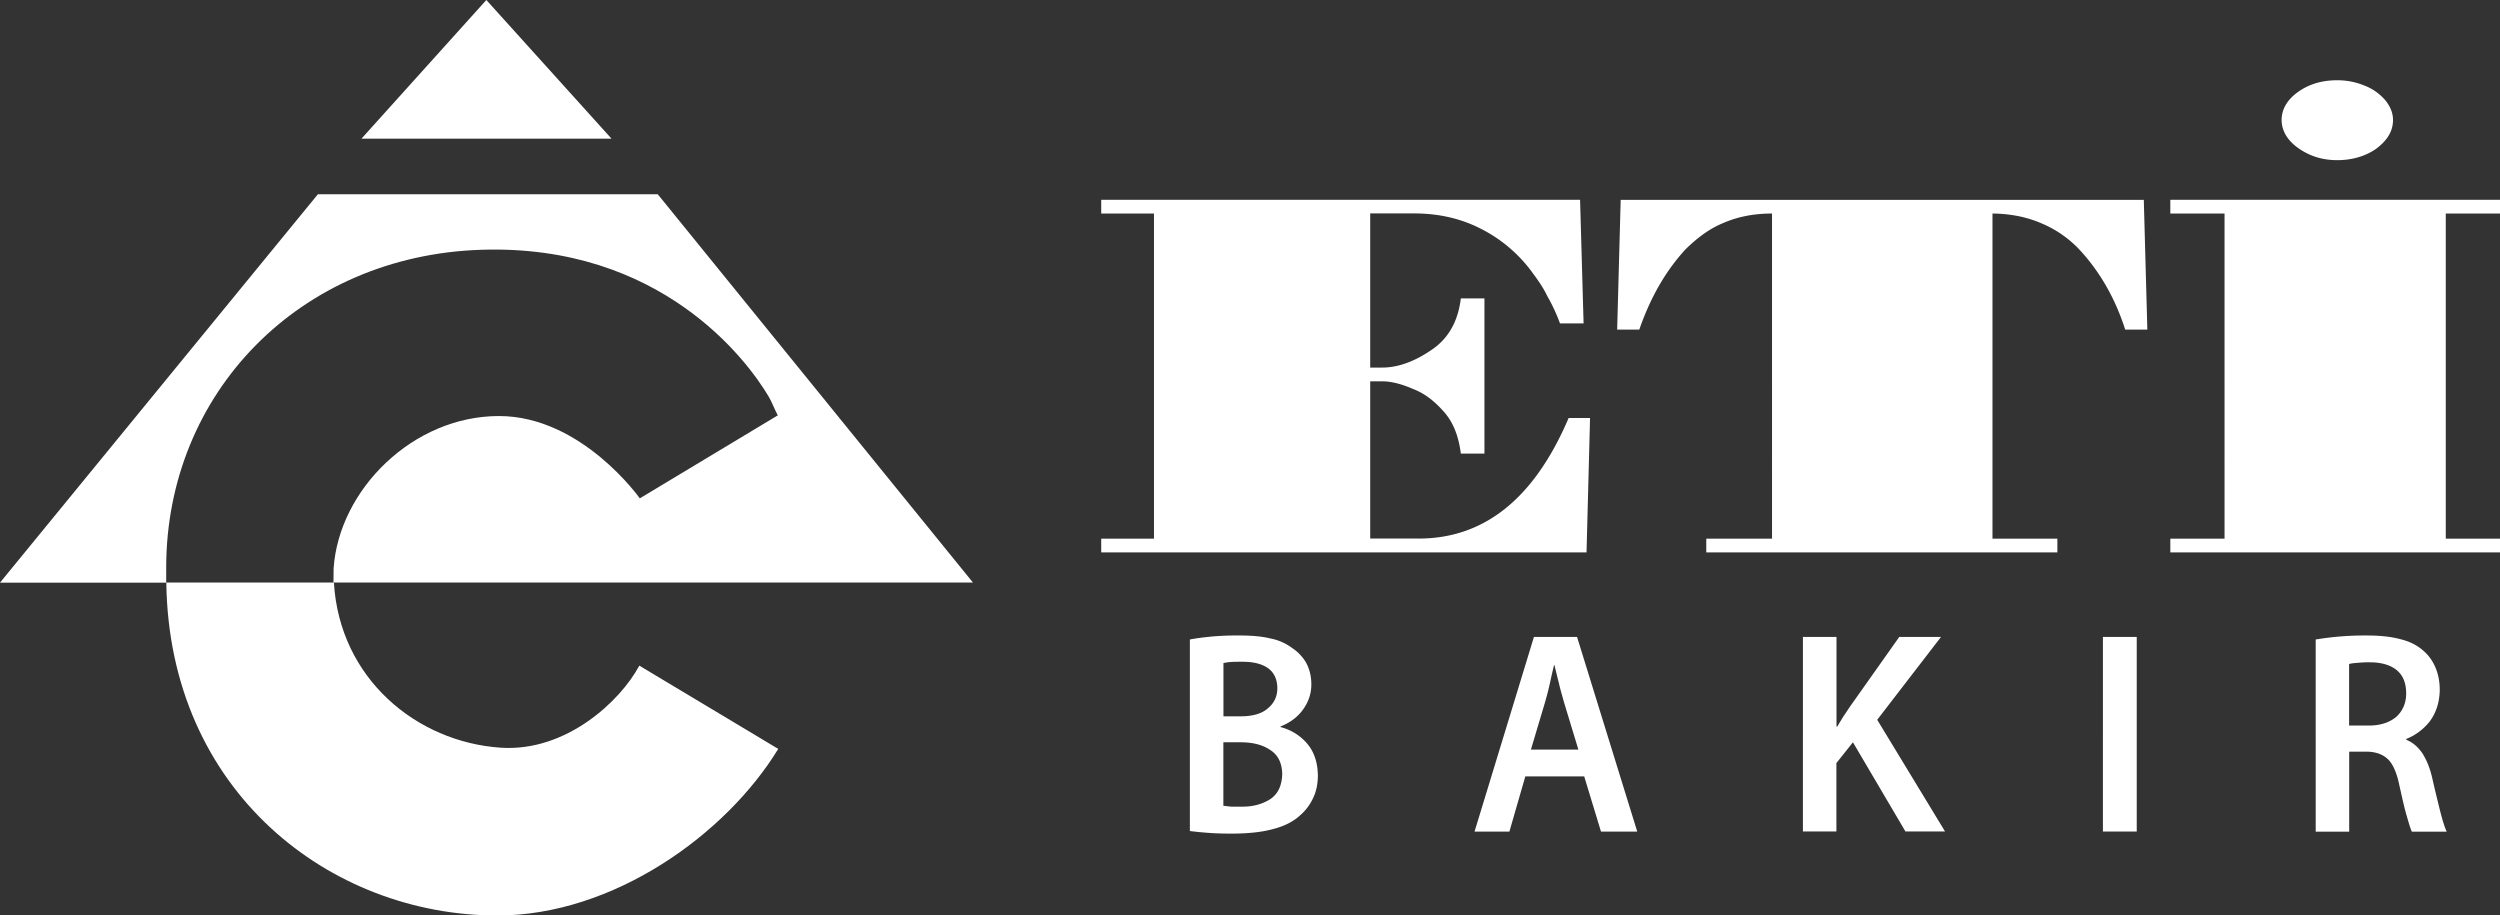 <?xml version="1.0" encoding="UTF-8"?>
<svg data-bbox="0 0 142 52" xmlns="http://www.w3.org/2000/svg" viewBox="0 0 142 52" height="52" width="142" data-type="color">
    <rect x="0" y="0" width="142" height="52" fill="#333333" stroke="none"/>
    <g>
        <path fill="#ffffff" d="M55.264 33.089H18.94l.01-.81c.303-4.461 4.503-8.658 9.407-8.648 4.689.01 7.984 4.675 7.984 4.675l7.838-4.714c-.113-.19-.386-.86-.509-1.05-1.232-2.098-6.15-8.682-16.325-8.355-10.321.327-17.905 8.13-17.905 18.062v.845H0l18.056-22.06H37.36zM20.53 7.877 27.625 0l7.109 7.877H20.525z" clip-rule="evenodd" fill-rule="evenodd" data-color="1"/>
        <path fill="#ffffff" d="M18.966 33.089c.317 5.441 4.684 9.058 9.475 9.38 3.716.249 6.801-2.65 7.872-4.661l7.891 4.729C41.222 47.422 34.817 52 28.246 52c-9.495 0-18.643-7.042-18.8-18.911h9.525" data-color="1"/>
        <path fill="#ffffff" d="M67.585 36.324q.47-.094 1.217-.166a16 16 0 0 1 1.575-.063c.704 0 1.295.049 1.765.166a3 3 0 0 1 1.246.542q.49.321.797.834c.186.347.299.757.299 1.23 0 .527-.157.986-.455 1.41-.298.425-.719.757-1.296.986v.034a2.96 2.96 0 0 1 1.482.903c.406.459.626 1.064.64 1.835 0 .493-.093.937-.279 1.313a2.9 2.9 0 0 1-.733.966c-.376.347-.875.606-1.516.772-.64.18-1.437.263-2.385.263q-.8.001-1.39-.049a20 20 0 0 1-.967-.097zm1.907 4.363h.982c.67 0 1.188-.146 1.53-.444.358-.293.548-.673.548-1.147 0-.507-.185-.902-.533-1.146-.347-.245-.826-.362-1.437-.362-.279 0-.499 0-.684.015a2 2 0 0 0-.406.063zm0 5.08c.127.015.264.035.435.05h.577c.64.014 1.168-.132 1.623-.41.455-.293.684-.771.704-1.445q-.023-.96-.704-1.376c-.435-.293-.997-.425-1.687-.425h-.953v3.607zM86.638 44.1l-.904 3.133h-1.98l3.373-11.054h2.45l3.418 11.054h-2.059l-.953-3.133zm3.012-1.528-.826-2.723c-.093-.346-.2-.688-.279-1.05a60 60 0 0 1-.25-1.014h-.028a49 49 0 0 0-.235 1.034c-.078.361-.171.703-.264 1.035l-.812 2.723h2.7zm12.761-6.393h1.902v5.085h.049q.189-.323.377-.624c.141-.196.264-.396.391-.576l2.748-3.885h2.371l-3.623 4.705 3.853 6.344h-2.249l-2.983-5.066-.939 1.181v3.885h-1.902V36.173zm18.956 0v11.054h-1.921V36.178zm10.155.146a17 17 0 0 1 2.904-.229c.749 0 1.389.063 1.937.215.533.131.968.36 1.31.673.298.264.513.576.67.952.156.376.234.786.234 1.264-.014.722-.22 1.313-.576 1.786a3.2 3.2 0 0 1-1.325.986v.049c.376.146.669.41.919.77.234.377.42.82.547 1.362.157.703.313 1.328.455 1.904.142.556.264.951.377 1.18h-1.981c-.078-.165-.171-.473-.298-.917-.127-.424-.249-1-.406-1.688-.141-.703-.357-1.215-.64-1.494-.298-.293-.719-.444-1.247-.444h-.968v4.544h-1.902V36.334zm1.902 4.886h1.139c.656 0 1.169-.181 1.545-.493.357-.327.563-.771.563-1.328 0-.605-.186-1.05-.563-1.347-.357-.278-.86-.424-1.496-.424a7 7 0 0 0-.748.034c-.2.014-.342.034-.435.063v3.495z" data-color="1"/>
        <path fill="#ffffff" d="M90.11 31.376H62.549v-.781h2.997V12.128h-2.997v-.781h27.199l.2 7.023h-1.34a10 10 0 0 0-.728-1.562c-.244-.522-.606-1.01-.973-1.503a8.2 8.2 0 0 0-2.796-2.313c-1.135-.581-2.391-.87-3.81-.87h-2.473v8.756h.69c.85 0 1.784-.317 2.757-.98.973-.635 1.54-1.621 1.701-2.949h1.34v8.814h-1.34c-.122-.951-.406-1.732-.933-2.342-.529-.605-1.096-1.07-1.785-1.328-.65-.288-1.257-.434-1.74-.434h-.69v8.931h2.757q5.595-.001 8.513-6.847h1.217l-.2 7.628zm10.541-.776V12.128c-1.012 0-1.946.175-2.796.551-.773.317-1.458.84-2.108 1.474-1.095 1.186-1.985 2.689-2.635 4.568h-1.257l.2-7.37h29.713l.201 7.37h-1.257c-.567-1.762-1.418-3.265-2.596-4.539a6.3 6.3 0 0 0-2.108-1.474 6.5 6.5 0 0 0-1.378-.434 8 8 0 0 0-1.457-.146v18.467h3.686v.78H96.916v-.78h3.73zm41.349.776h-18.726v-.781h3.08V12.128h-3.08v-.781H142v.78h-3.08v18.468H142zm-9.241-26.818c.484 0 1.012.088 1.501.288.484.176.89.464 1.218.84.283.346.445.722.445 1.127 0 .634-.323 1.157-.934 1.62-.607.435-1.379.664-2.23.664s-1.579-.23-2.229-.693c-.607-.434-.934-.981-.934-1.591s.323-1.157.934-1.591c.606-.434 1.339-.664 2.229-.664" data-color="1"/>
    </g>
</svg>

